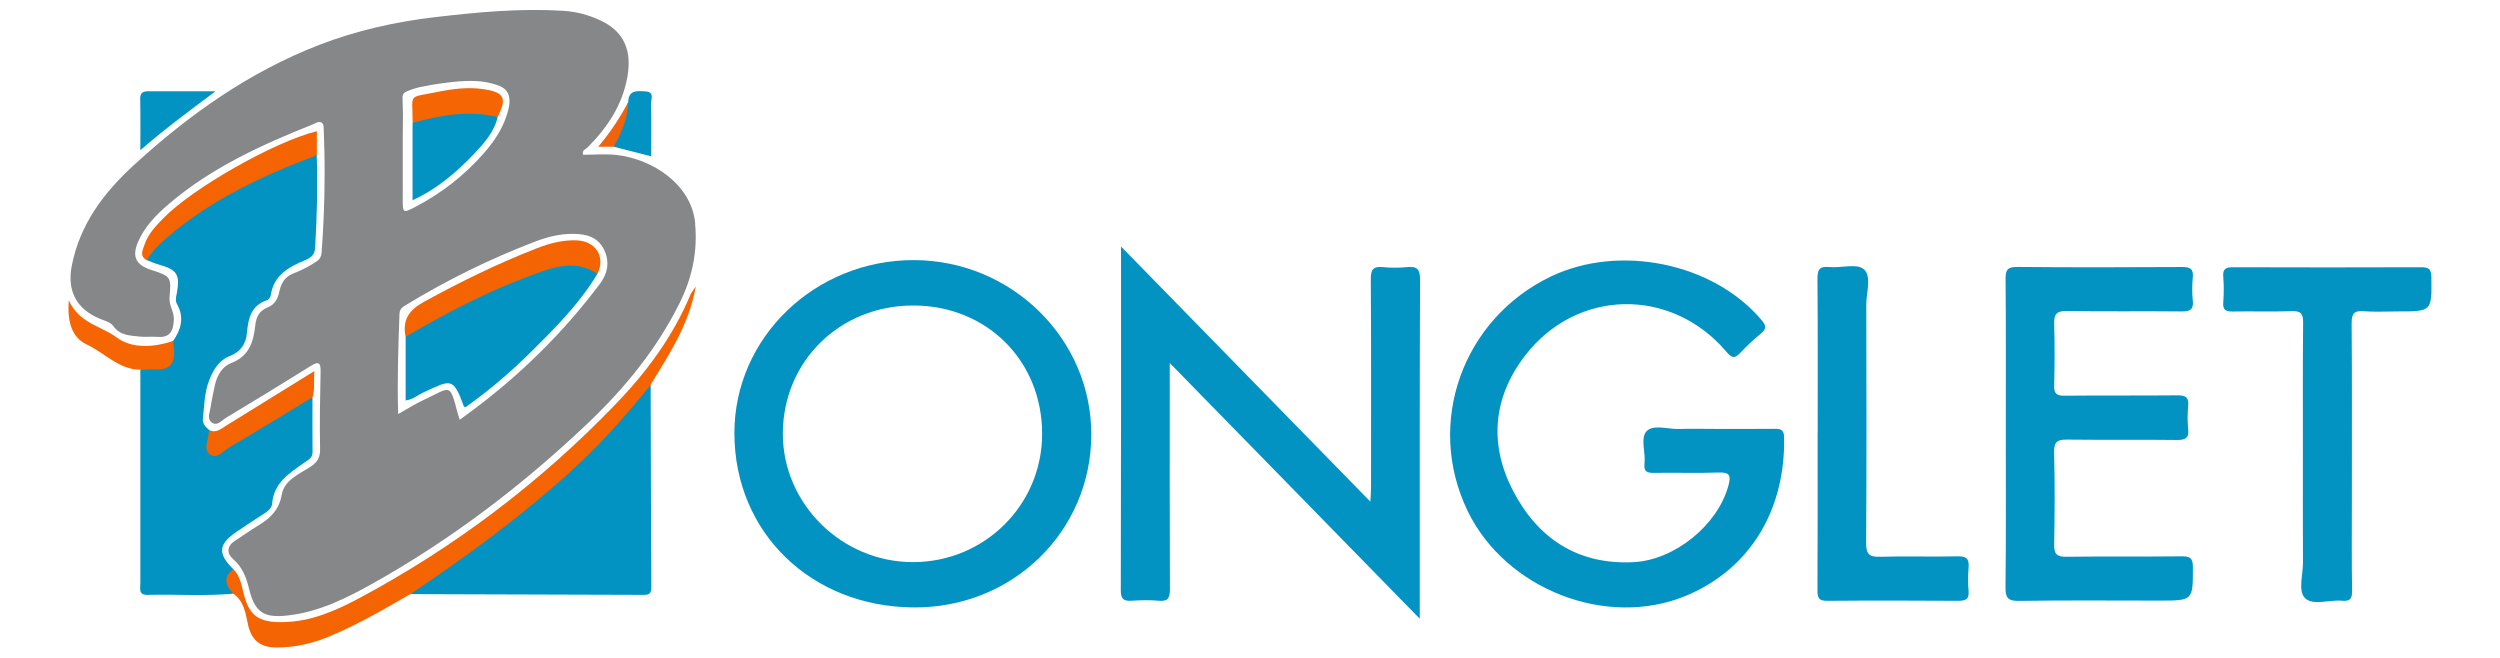 <?xml version="1.0" encoding="UTF-8"?><svg id="Calque_1" xmlns="http://www.w3.org/2000/svg" viewBox="0 0 336.5 88.5"><defs><style>.cls-1{fill:#f56403;}.cls-2{fill:#f0620c;}.cls-3{fill:#f46404;}.cls-4{fill:#f56504;}.cls-5{fill:#f56503;}.cls-6{fill:#858789;}.cls-7{fill:#f46403;}.cls-8{fill:#0393c3;}</style></defs><path class="cls-8" d="M150.89,33.18c11.28,11.54,22.31,22.83,33.56,34.34,.04-.78,.09-1.31,.09-1.84,0-9.37,.03-18.73-.03-28.1,0-1.28,.3-1.76,1.62-1.63,1.08,.11,2.19,.11,3.28,0,1.33-.13,1.73,.28,1.73,1.68-.06,13.73-.04,27.46-.04,41.2,0,1.37,0,2.74,0,4.45-11.26-11.51-22.3-22.81-33.65-34.42,0,.92,0,1.46,0,2,0,9.48-.02,18.96,.02,28.44,0,1.16-.22,1.68-1.5,1.56-1.2-.11-2.42-.08-3.62,0-1.07,.07-1.49-.19-1.49-1.39,.04-15.28,.03-30.56,.03-46.29Z"/><path class="cls-8" d="M31.39,79.91c-3.84,.35-7.68,.06-11.53,.16-1.25,.03-.97-.85-.97-1.54,0-7.29,0-14.57,0-21.86,0-2.3,0-4.59,0-6.89,.45-.44,1.03-.44,1.59-.43,1.49,0,2.37-.62,2.4-2.19,0-.47,.2-.87,.42-1.27,1.09-1.56,1.53-3.18,.52-4.97-.27-.47-.1-1.01-.01-1.52,.44-2.46,.02-3.1-2.46-3.8-.55-.15-1.07-.39-1.6-.59-.13-.93,.52-1.47,1.05-2.06,2.05-2.28,4.53-4.02,7.16-5.55,4.11-2.4,8.33-4.57,12.77-6.29,.59-.23,1.19-.8,1.9-.23,.15,4.18,.03,8.35-.22,12.52-.06,.96-.64,1.32-1.3,1.6-2.22,.93-4.25,2-4.66,4.71-.04,.25-.26,.61-.47,.68-2.2,.72-2.57,2.47-2.75,4.46-.12,1.42-.84,2.51-2.34,3.09-1.4,.54-2.17,1.82-2.71,3.18-.67,1.68-.68,3.47-.87,5.23-.08,.69,.39,1.17,.9,1.57,.22,.3,.16,.64,.15,.99-.02,.6-.35,1.35,.36,1.7,.65,.31,1.17-.29,1.69-.6,3.22-1.96,6.4-3.98,9.62-5.92,.61-.37,1.2-.93,2.03-.62,0,2.46-.02,4.91,.01,7.37,.01,.8-.55,1.04-1.06,1.4-2.01,1.41-4.16,2.71-4.38,5.55-.05,.64-.62,1.05-1.17,1.4-1.26,.8-2.5,1.62-3.72,2.46-2.37,1.64-2.44,2.88-.33,4.97-.56,1.09-.04,2.19-.03,3.29Z"/><path class="cls-8" d="M230.8,57.73c2.71,0,5.42,.02,8.12-.01,.85-.01,1.2,.19,1.22,1.14,.19,9.44-4.29,17.58-13.14,21.3-10.76,4.51-24.37-.87-29.45-11.37-5.75-11.88-.64-25.91,11.21-31.58,9.19-4.4,21.85-1.85,28.38,5.91,.65,.78,.6,1.17-.12,1.77-.97,.81-1.91,1.67-2.77,2.59-.72,.76-1.09,.8-1.84-.09-7.42-8.78-20.2-8.59-27.17,.52-4.3,5.61-4.82,11.9-1.6,18.12,3.32,6.41,8.67,10,16.18,9.64,5.6-.27,11.36-4.99,12.81-10.26,.36-1.31,.29-1.87-1.3-1.81-2.88,.11-5.76,0-8.64,.05-1.01,.02-1.47-.16-1.34-1.3,.17-1.47-.6-3.39,.29-4.32,.9-.94,2.84-.25,4.32-.29,1.61-.05,3.23-.01,4.84-.01Z"/><path class="cls-8" d="M269.98,58.26c0-6.9,.03-13.8-.03-20.7-.01-1.29,.3-1.64,1.61-1.63,7.38,.07,14.75,.05,22.13,.01,1.08,0,1.58,.21,1.46,1.4-.1,1.02-.11,2.08,0,3.1,.14,1.28-.42,1.49-1.56,1.48-5.13-.06-10.26,.03-15.38-.06-1.41-.02-1.76,.43-1.72,1.76,.09,2.76,.07,5.52,0,8.28-.03,1.07,.32,1.37,1.38,1.36,5.07-.05,10.14,0,15.21-.05,1.12-.01,1.55,.27,1.45,1.43-.1,1.03-.11,2.08,0,3.1,.14,1.28-.43,1.49-1.57,1.48-4.9-.06-9.8,.01-14.69-.05-1.3-.02-1.82,.24-1.79,1.69,.11,4.14,.09,8.28,.01,12.42-.02,1.28,.33,1.68,1.64,1.66,5.19-.07,10.37,0,15.56-.06,1.1-.01,1.47,.25,1.47,1.41,.01,4.55,.06,4.55-4.53,4.55-6.28,0-12.56-.06-18.84,.04-1.59,.03-1.87-.45-1.85-1.92,.08-6.9,.04-13.8,.04-20.7Z"/><path class="cls-8" d="M309.97,61.19c0-5.92-.03-11.84,.03-17.75,.01-1.18-.27-1.61-1.52-1.56-2.65,.1-5.3,0-7.95,.05-.94,.02-1.36-.2-1.28-1.22,.08-1.14,.1-2.3,0-3.44-.1-1.14,.39-1.31,1.39-1.3,8.41,.03,16.82,.03,25.22,0,1,0,1.39,.2,1.4,1.31,.06,4.64,.11,4.64-4.61,4.64-1.5,0-3,.09-4.49-.03-1.31-.1-1.64,.33-1.63,1.62,.06,7.81,.03,15.63,.03,23.44,0,4.19-.04,8.39,.03,12.58,.02,1.08-.31,1.43-1.37,1.33-1.7-.16-3.92,.7-4.97-.36-.97-.98-.25-3.17-.27-4.82-.03-4.83-.01-9.65-.01-14.48Z"/><path class="cls-8" d="M87.58,51.79c.02,9.07,.04,18.15,.09,27.22,0,.7-.15,1.06-.94,1.06-10.42-.04-20.84-.07-31.26-.1-.05,0-.11-.04-.16-.07,.01-.72,.64-.9,1.1-1.2,7.02-4.74,13.76-9.84,20.08-15.48,3.48-3.11,6.65-6.53,9.54-10.19,.41-.53,.72-1.21,1.55-1.24Z"/><path class="cls-8" d="M244.66,58.28c0-6.89,.03-13.79-.03-20.68,0-1.2,.16-1.79,1.56-1.66,1.59,.16,3.73-.52,4.67,.29,1.1,.94,.34,3.13,.34,4.77,.03,10.69,.05,21.37-.02,32.06-.01,1.56,.43,1.93,1.94,1.88,3.45-.11,6.91,.03,10.36-.06,1.26-.03,1.59,.39,1.49,1.56-.09,1.03-.09,2.07,0,3.1,.1,1.11-.38,1.33-1.4,1.33-5.87-.04-11.75-.05-17.62,0-1.11,.01-1.32-.36-1.32-1.38,.04-7.07,.02-14.13,.02-21.2Z"/><path class="cls-7" d="M87.58,51.79c-3.4,4.26-7.03,8.3-11.09,11.96-6.62,5.96-13.79,11.19-21.17,16.16-3.55,2.07-7.11,4.12-10.91,5.72-2.29,.97-4.66,1.52-7.16,1.52-2.28,0-3.44-1-3.9-3.22-.31-1.49-.54-3.05-1.95-4.02-.98-1.1-1.51-2.2,.03-3.29,.88,.91,1.07,2.11,1.36,3.26,.76,3.01,2.02,3.88,5.15,3.86,3.89-.02,7.3-1.56,10.57-3.31,12.79-6.86,24.24-15.54,34.31-25.98,4.2-4.35,7.78-9.18,10.13-14.82,.1-.25,.3-.45,.71-1.07-.95,5.25-3.64,9.18-6.08,13.22Z"/><path class="cls-1" d="M42.65,20.88c-7.3,2.76-14.33,6.01-20.29,11.2-.99,.86-1.94,1.78-2.6,2.94-1.04-.55-.54-1.37-.31-2.08,.45-1.4,1.46-2.45,2.45-3.48,3.92-4.08,15.02-10.4,20.75-11.8v3.21Z"/><path class="cls-5" d="M23.31,45.88c.05,.5,.12,1,.13,1.5,.04,1.59-.7,2.41-2.36,2.34-.73-.03-1.46,.03-2.19,.05-2.93-.04-4.84-2.3-7.26-3.43-1.98-.93-2.6-3.08-2.37-5.94,1.37,3.15,4.33,3.44,6.43,5.01,2.04,1.53,5,1.38,7.62,.47Z"/><path class="cls-3" d="M42.07,53.46c-3.77,2.28-7.52,4.59-11.32,6.82-.76,.45-1.5,1.6-2.5,.86-.93-.69-.23-1.8-.18-2.73,0-.17,.09-.33,.14-.49,.9,.39,1.52-.19,2.2-.61,3.88-2.41,7.76-4.8,11.91-7.37-.12,1.41,.08,2.47-.25,3.52Z"/><path class="cls-8" d="M18.89,20.23c0-2.55,.03-4.72-.02-6.89-.02-.88,.39-1.06,1.15-1.06,2.86,.02,5.72,0,9,0-3.55,2.65-6.8,5.04-10.13,7.94Z"/><path class="cls-8" d="M84.56,13.74c.03-1.65,1.19-1.5,2.29-1.44,1.31,.06,.76,1.07,.78,1.68,.06,2.34,.02,4.68,.02,7.06-1.74-.44-3.39-.87-5.05-1.29-.12-1.36,.81-2.39,1.15-3.61,.22-.81,.61-1.57,.8-2.39Z"/><path class="cls-2" d="M84.56,13.74c-.07,2.19-.91,4.13-1.95,6.01-.57,0-1.14,0-2.09,0,1.67-1.97,2.94-3.94,4.04-6.01Z"/><path class="cls-6" d="M93.58,30.09c-.5-5.37-5.9-8.71-10.58-9.23-1.51-.17-3.05-.03-4.53-.03-.13-.67,.34-.71,.56-.93,2.69-2.69,4.75-5.73,5.42-9.57,.64-3.63-.51-6.15-3.71-7.62-1.57-.72-3.23-1.16-4.99-1.26-5.77-.35-11.49,.19-17.22,.86-5.34,.63-10.52,1.79-15.53,3.72-9.47,3.66-17.59,9.42-25,16.21-4.03,3.7-7.27,7.97-8.34,13.54-.66,3.39,.65,5.85,3.8,7.13,.63,.26,1.44,.47,1.79,.97,.9,1.3,2.23,1.27,3.51,1.42,.8,.09,1.62-.02,2.42,.04,1.71,.14,2.14-.77,2.22-2.29,.06-1.09-.67-1.93-.58-2.99,.24-2.85,.21-2.85-2.55-3.76-2-.66-2.52-1.79-1.7-3.71,.88-2.07,2.42-3.64,4.07-5.06,5.74-4.93,12.53-8.02,19.47-10.79,.18-.07,.78-.48,1.16-.25,.19,.11,.26,.34,.29,.51,.09,2.1,.14,4.27,.13,6.52,0,3.71-.16,7.24-.41,10.55-.01,.13-.05,.35-.18,.6-.13,.24-.3,.39-.4,.46-1.1,.74-2.04,1.19-2.71,1.47-.67,.28-1.08,.4-1.52,.85-.45,.46-.72,1.06-.87,1.78-.2,.97-.61,1.76-1.54,2.13-1.17,.46-1.58,1.27-1.71,2.5-.23,2.16-.83,4.1-3.24,5.01-1.19,.45-1.89,1.65-2.18,2.95-.22,1.01-.44,2.02-.59,3.04-.1,.7-.55,1.57,.25,2.06,.7,.43,1.26-.34,1.8-.66,3.83-2.31,7.66-4.64,11.45-7.01,1.13-.71,1.33-.36,1.31,.79-.07,3.45-.14,6.9-.07,10.34,.02,1.17-.31,1.8-1.3,2.45-1.51,.98-3.52,1.8-3.85,3.72-.37,2.16-1.64,3.27-3.31,4.27-1.03,.62-2,1.34-3.02,1.99-1.13,.73-1.06,1.72-.23,2.44,1.27,1.09,1.78,2.46,2.15,3.99,.79,3.23,2,3.98,5.3,3.59,4.16-.49,7.8-2.31,11.36-4.3,10.59-5.92,20.16-13.23,28.94-21.56,4.98-4.73,9.29-10,12.37-16.21,1.68-3.39,2.42-6.9,2.07-10.66Zm-39.37-3.25c0-2.12,0-4.24,0-6.36v-2.14c.01-.98,.02-1.95,.03-2.93-.03-1.04-.05-1.84-.06-2.27,0-.09,0-.28,.1-.47,.12-.2,.3-.29,.43-.35,.6-.28,1.43-.5,1.65-.56,1.21-.26,2.26-.43,3.06-.54,3.62-.52,5.31-.33,6.52-.05,1.62,.37,2.08,.82,2.31,1.18,.39,.6,.43,1.43,.14,2.54-.57,2.21-1.81,4.08-3.29,5.76-2.59,2.95-5.65,5.34-9.14,7.17-1.71,.9-1.76,.86-1.75-.98Zm26.5,11.41c-4.89,6.51-10.63,12.17-17.17,17.03-.5,.37-1,.74-1.66,1.22-.11-.35-.17-.51-.22-.67-1.18-4.43-.87-3.75-4.61-2.01-1.13,.52-2.18,1.2-3.46,1.91-.13-4.62,.02-9.06,.18-13.5,.03-.72,.53-.98,1.01-1.26,5.45-3.31,11.16-6.11,17.11-8.4,1.7-.66,3.49-1.13,5.37-1.09,1.71,.03,3.2,.43,4.03,2.09,.83,1.67,.49,3.27-.57,4.68Z"/><path class="cls-8" d="M123.05,35.01c-13.3-.05-24.23,10.39-24.2,23.33,.03,13.36,10.32,23.28,24.02,23.42,13.43,.14,23.98-10.23,24.02-23.23,.04-12.89-10.68-23.47-23.84-23.52Zm-.14,40.65c-9.6,.02-17.58-7.87-17.54-17.34,.04-9.71,7.69-17.21,17.55-17.2,9.9,0,17.35,7.43,17.35,17.28,0,9.55-7.73,17.24-17.35,17.26Z"/><path class="cls-8" d="M80.41,36.86c-2.44,4.06-5.76,7.37-9.09,10.66-2.69,2.65-5.57,5.1-8.67,7.3-.08-.05-.21-.09-.23-.16-1.44-3.98-1.75-3.53-5.47-1.82-.76,.35-1.41,.96-2.35,1.06v-8.57c.24-.4,.54-.74,.94-.98,5.77-3.51,11.8-6.47,18.26-8.48,1.57-.49,3.24-.89,4.92-.3,.7,.25,1.46,.43,1.69,1.29Z"/><path class="cls-1" d="M80.41,36.86c-3.14-2.1-6.22-.79-9.2,.31-5.81,2.15-11.28,5.03-16.62,8.16-.45-2.25,.41-3.57,2.5-4.72,4.92-2.7,9.93-5.15,15.16-7.19,1.72-.67,3.49-1.14,5.35-1.07,2.55,.08,3.96,2.2,2.81,4.51Z"/><path class="cls-8" d="M66.98,15.76c-.47,2.04-1.83,3.53-3.2,4.97-2.43,2.58-5.14,4.81-8.25,6.22v-10.43c2.1-1.88,9.26-2.36,11.44-.76Z"/><path class="cls-4" d="M66.98,15.76c-3.9-.98-7.68-.23-11.44,.76,.01-4.09-.77-3.3,3.31-4.14,2.06-.42,4.17-.7,6.3-.37,2.74,.43,3.11,1.19,1.83,3.75Z"/></svg>